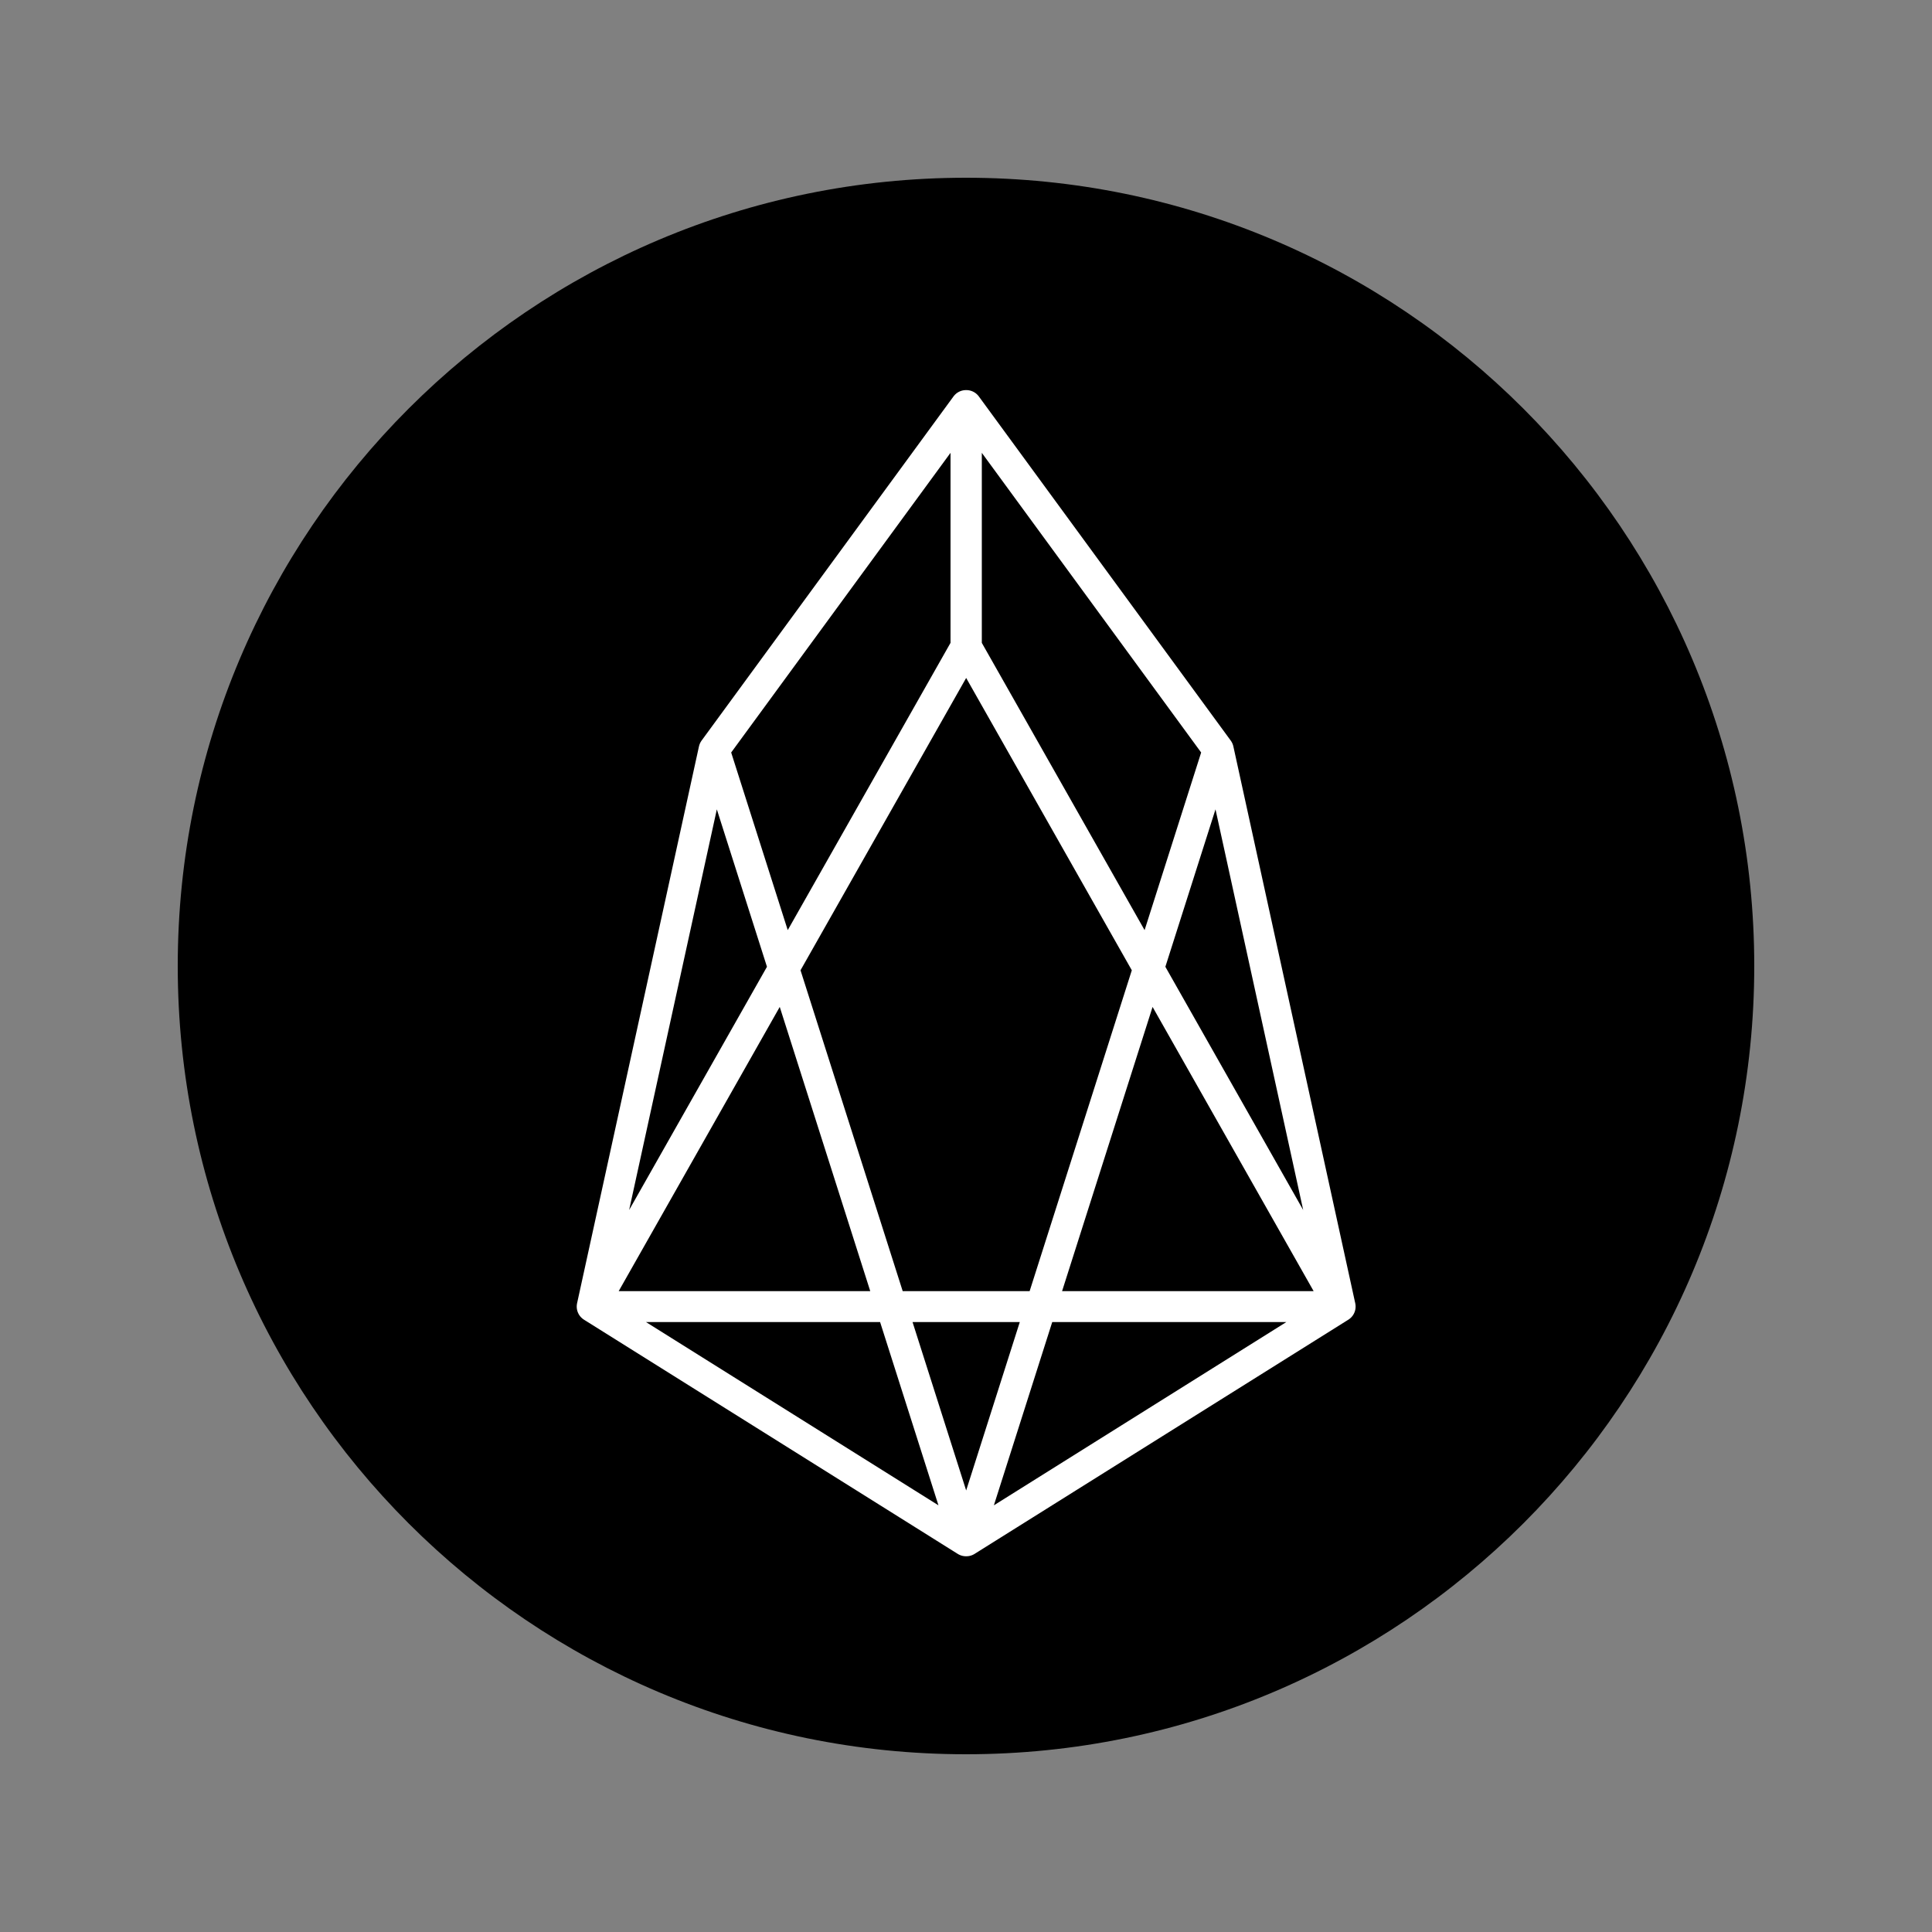 <svg width="500" height="500" viewBox="0 0 500 500" fill="none" xmlns="http://www.w3.org/2000/svg">
<rect x="0" y="0" width="500" height="500" fill="#808080" stroke="none"/>
<g clip-path="url(#clip0_580_3061)">
<path d="M250 454C362.666 454 454 362.666 454 250C454 137.334 362.666 46 250 46C137.334 46 46 137.334 46 250C46 362.666 137.334 454 250 454Z" fill="black"/>
<path d="M184.799 194.024L249.994 398.759L153.255 338.142M184.799 194.024L153.255 338.142M184.799 194.024L249.994 104.956V167.427L153.255 338.142M153.255 338.142H346.83M346.83 338.142L250.092 167.427V104.956L315.286 194.024M346.83 338.142L315.286 194.024M346.83 338.142L250.092 398.759L315.286 194.024" stroke="white" stroke-width="8" stroke-linecap="round" stroke-linejoin="round"/>
</g>
<defs>
<clipPath id="clip0_580_3061">
<rect width="408" height="408" fill="white" transform="translate(46 46)"/>
</clipPath>
</defs>
</svg>
